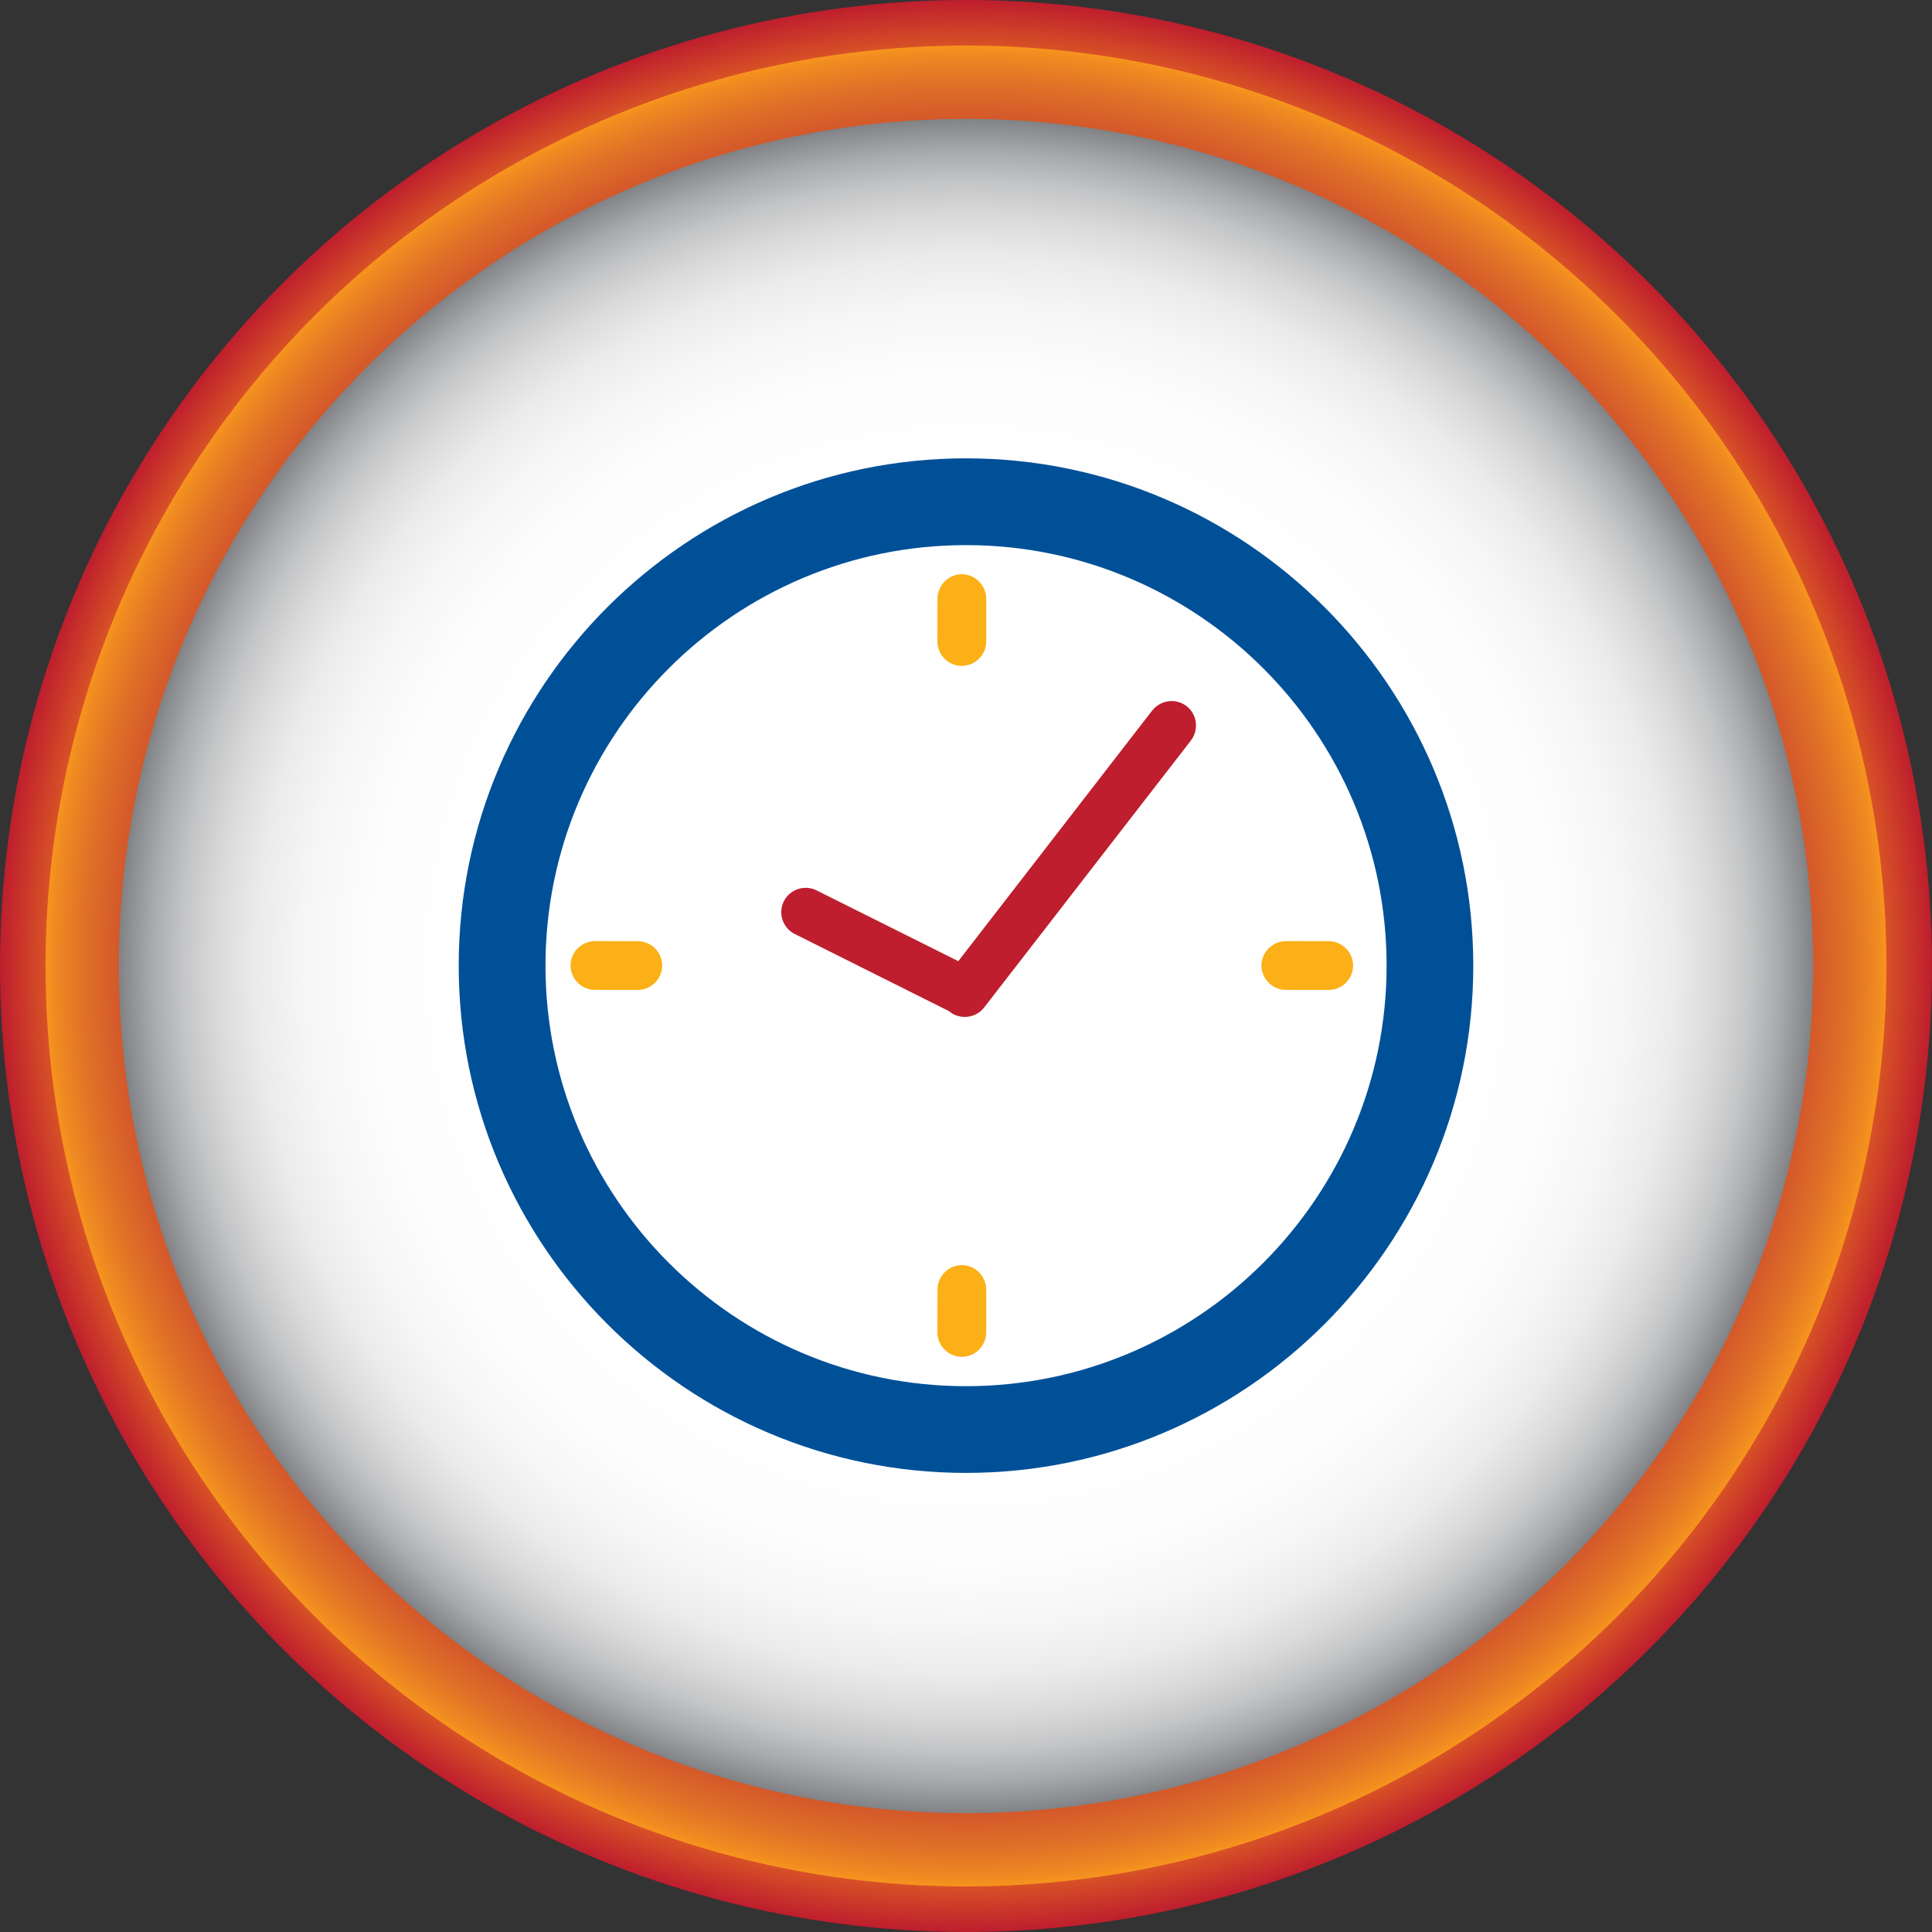 <!-- Generator: Adobe Illustrator 21.0.2, SVG Export Plug-In  -->
<svg version="1.1"
	 xmlns="http://www.w3.org/2000/svg" xmlns:xlink="http://www.w3.org/1999/xlink" xmlns:a="http://ns.adobe.com/AdobeSVGViewerExtensions/3.0/"
	 x="0px" y="0px" width="145.328px" height="145.328px" viewBox="0 0 145.328 145.328"
	 style="enable-background:new 0 0 145.328 145.328;" xml:space="preserve">
<rect x="0" y="0" width="145.328" height="145.328" fill="#333333" stroke="none"/>
<style type="text/css">
	.st0{fill:url(#SVGID_1_);}
	.st1{fill:url(#SVGID_2_);}
	.st2{fill:url(#SVGID_3_);}
	.st3{fill:#005098;}
	.st4{fill:#BE1E2D;}
	.st5{fill:#FCB017;}
	.st6{fill:url(#SVGID_4_);}
	.st7{fill:url(#SVGID_5_);}
	.st8{fill:url(#SVGID_6_);}
</style>
<defs>
</defs>
<g>
	<g>
		<radialGradient id="SVGID_1_" cx="72.664" cy="72.664" r="72.664" gradientUnits="userSpaceOnUse">
			<stop  offset="0.892" style="stop-color:#F7941D"/>
			<stop  offset="1" style="stop-color:#BE1E2D"/>
		</radialGradient>
		<circle class="st0" cx="72.664" cy="72.664" r="72.664"/>
		<radialGradient id="SVGID_2_" cx="72.664" cy="72.664" r="69.238" gradientUnits="userSpaceOnUse">
			<stop  offset="0.472" style="stop-color:#BE1E2D"/>
			<stop  offset="0.698" style="stop-color:#BF212D"/>
			<stop  offset="0.78" style="stop-color:#C2292D"/>
			<stop  offset="0.838" style="stop-color:#C6372D"/>
			<stop  offset="0.885" style="stop-color:#CC472C"/>
			<stop  offset="0.925" style="stop-color:#D55B2A"/>
			<stop  offset="0.96" style="stop-color:#E07127"/>
			<stop  offset="0.992" style="stop-color:#F08B21"/>
			<stop  offset="1" style="stop-color:#F7941D"/>
		</radialGradient>
		<circle class="st1" cx="72.664" cy="72.664" r="69.238"/>
		<radialGradient id="SVGID_3_" cx="72.664" cy="72.664" r="63.723" gradientUnits="userSpaceOnUse">
			<stop  offset="0.472" style="stop-color:#FFFFFF"/>
			<stop  offset="0.699" style="stop-color:#FDFDFD"/>
			<stop  offset="0.78" style="stop-color:#F6F6F7"/>
			<stop  offset="0.838" style="stop-color:#EBEBEB"/>
			<stop  offset="0.885" style="stop-color:#DADADB"/>
			<stop  offset="0.925" style="stop-color:#C4C5C6"/>
			<stop  offset="0.961" style="stop-color:#A8AAAC"/>
			<stop  offset="0.992" style="stop-color:#898B8E"/>
			<stop  offset="1" style="stop-color:#808285"/>
		</radialGradient>
		<circle class="st2" cx="72.664" cy="72.664" r="63.723"/>
	</g>
	<g>
		<g>
			<path class="st3" d="M72.661,110.794c-21.041,0-38.156-17.118-38.156-38.157c0-21.038,17.115-38.16,38.156-38.16
				c21.04,0,38.161,17.122,38.161,38.16C110.823,93.676,93.701,110.794,72.661,110.794L72.661,110.794z M72.661,41.004
				c-17.439,0-31.629,14.182-31.629,31.632c0,17.44,14.191,31.635,31.629,31.635c17.45,0,31.641-14.195,31.641-31.635
				C104.303,55.186,90.112,41.004,72.661,41.004L72.661,41.004z"/>
		</g>
		<path class="st4" d="M89.256,53.116c-0.797-0.616-1.959-0.467-2.589,0.335l-14.581,18.85l-10.653-5.32
			c-0.905-0.458-2.02-0.092-2.473,0.817c-0.452,0.905-0.079,2.016,0.835,2.465l11.634,5.819c0.016,0.013,0.019,0.022,0.025,0.034
			c0.802,0.619,1.969,0.463,2.584-0.342l15.542-20.069C90.199,54.893,90.054,53.731,89.256,53.116z"/>
		<path class="st5" d="M96.738,74.463c-1.018,0-1.851-0.823-1.851-1.839c0.004-1.01,0.839-1.835,1.857-1.831l3.191,0.004
			c1.018,0,1.848,0.823,1.848,1.839c-0.005,1.008-0.83,1.831-1.849,1.831L96.738,74.463z"/>
		<path class="st5" d="M44.765,74.463c-1.018,0-1.848-0.823-1.848-1.839c0-1.01,0.832-1.835,1.853-1.831l3.191,0.004
			c1.018,0,1.851,0.823,1.851,1.839c0,1.008-0.836,1.831-1.853,1.831L44.765,74.463z"/>
		<path class="st5" d="M70.518,97.017c0-1.02,0.824-1.852,1.839-1.852c1.01,0,1.828,0.838,1.828,1.856v3.192
			c0,1.016-0.826,1.851-1.836,1.851c-1.012-0.007-1.839-0.839-1.839-1.852L70.518,97.017z"/>
		<path class="st5" d="M70.518,45.043c0-1.01,0.824-1.851,1.839-1.851c1.01,0.008,1.828,0.844,1.828,1.855v3.196
			c0,1.014-0.826,1.848-1.836,1.847c-1.012,0-1.839-0.835-1.839-1.851L70.518,45.043z"/>
	</g>
</g>
</svg>